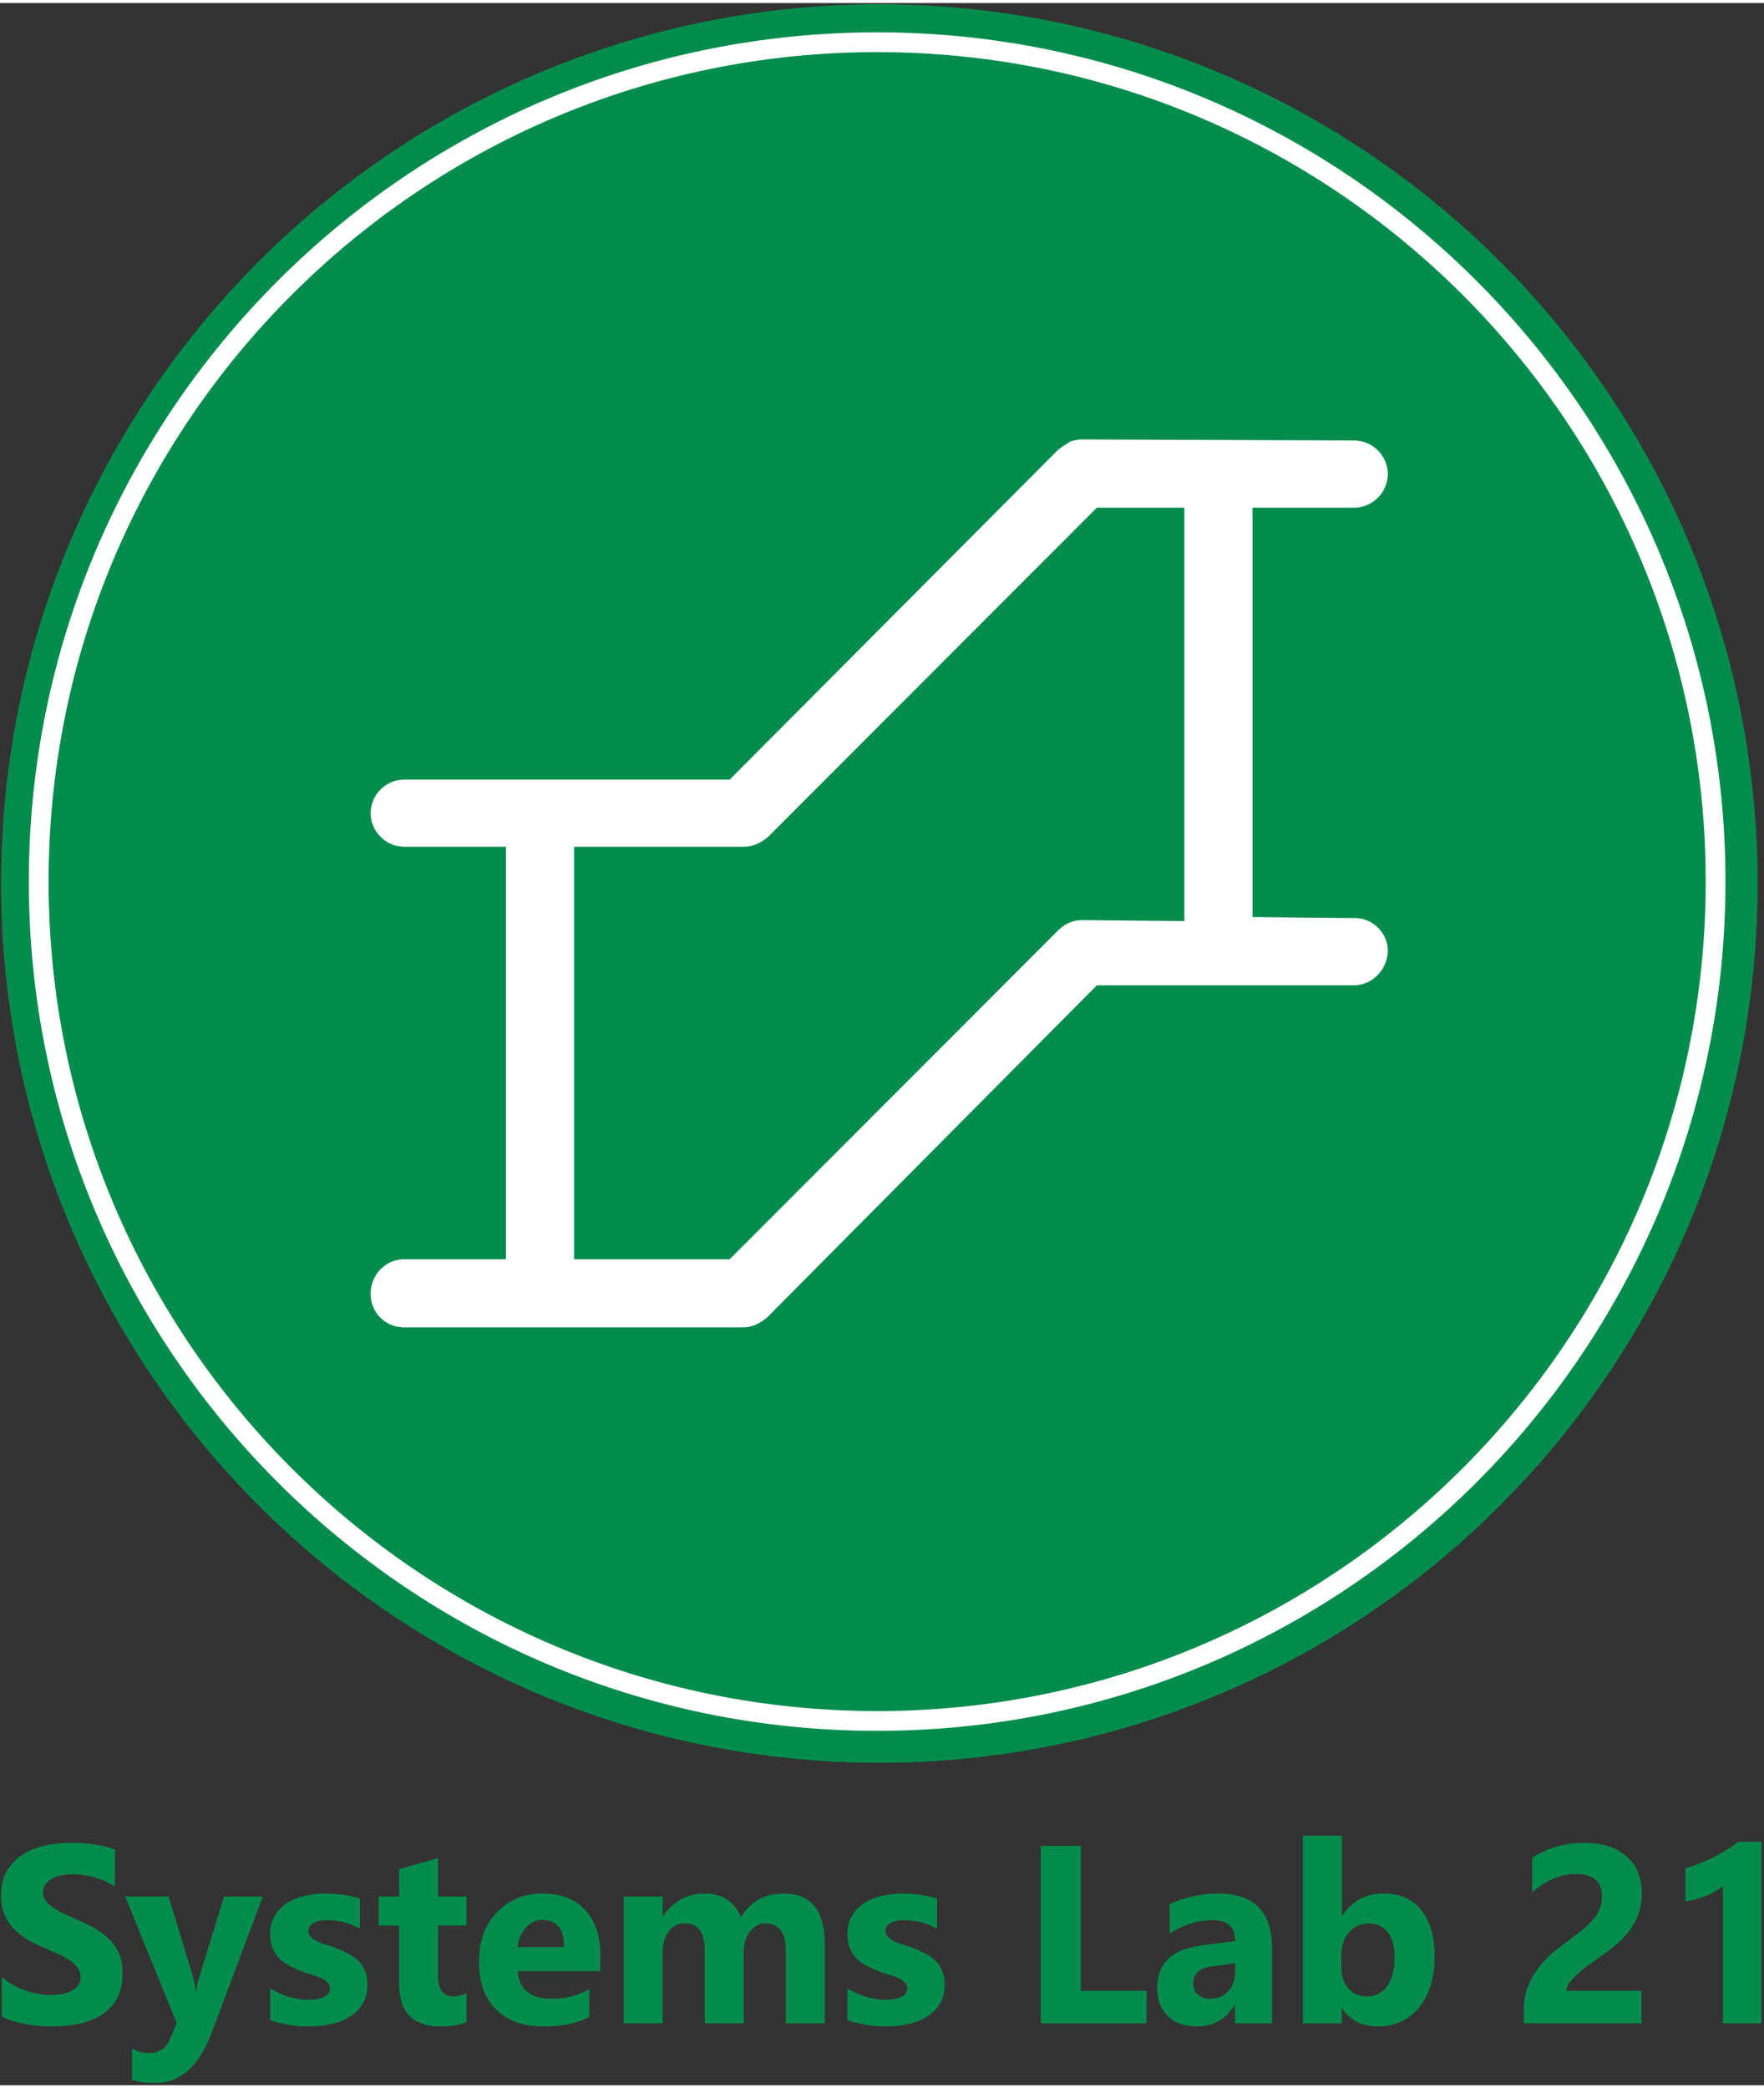 <?xml version="1.0" encoding="UTF-8" standalone="no"?>
<!DOCTYPE svg PUBLIC "-//W3C//DTD SVG 1.1//EN" "http://www.w3.org/Graphics/SVG/1.1/DTD/svg11.dtd">
<svg xmlns="http://www.w3.org/2000/svg" xmlns:xlink="http://www.w3.org/1999/xlink" xmlns:serif="http://www.serif.com/" width="120" height="142" viewBox="0 0 2596 3063" version="1.1" xml:space="preserve" style="fill-rule:evenodd;clip-rule:evenodd;stroke-linejoin:round;stroke-miterlimit:2;">
    <rect x="0" y="0" width="2596" height="3063" fill="#333333" stroke="none"/>
    <g transform="matrix(4.167,0,0,4.167,0,0)">
        <g transform="matrix(0.324,0,0,0.68,0,0)">
            <g id="Green-Thick-Nirmala">
                <g>
                    <g>
                        <clipPath id="_clip1">
                            <rect x="0" y="0" width="1920" height="1080"/>
                        </clipPath>
                        <g clip-path="url(#_clip1)">
                            <g transform="matrix(3.083,0,0,1.47,-2001.19,-336.688)">
                                <g id="Ring-Außen" serif:id="Ring Außen" transform="matrix(1,0,0,1,55.318,28.483)">
                                    <circle cx="904.682" cy="511.517" r="310.488" style="fill:rgb(3,140,76);"/>
                                    <path d="M904.682,201.029C1076.05,201.029 1215.17,340.154 1215.17,511.517C1215.17,682.88 1076.05,822.005 904.682,822.005C733.319,822.005 594.194,682.88 594.194,511.517C594.194,340.154 733.319,201.029 904.682,201.029ZM904.682,208.029C737.182,208.029 601.194,344.017 601.194,511.517C601.194,679.017 737.182,815.005 904.682,815.005C1072.18,815.005 1208.17,679.017 1208.17,511.517C1208.17,344.017 1072.18,208.029 904.682,208.029Z" style="fill:rgb(3,140,76);"/>
                                </g>
                                <g transform="matrix(0.966,0,0,0.966,85.308,45.192)">
                                    <g id="Ring-Innen" serif:id="Ring Innen">
                                        <path d="M904.682,201.029C1076.05,201.029 1215.17,340.154 1215.17,511.517C1215.17,682.88 1076.05,822.005 904.682,822.005C733.319,822.005 594.194,682.88 594.194,511.517C594.194,340.154 733.319,201.029 904.682,201.029ZM904.682,208.26C737.31,208.26 601.425,344.145 601.425,511.517C601.425,678.889 737.31,814.774 904.682,814.774C1072.05,814.774 1207.94,678.889 1207.94,511.517C1207.94,344.145 1072.05,208.26 904.682,208.26Z" style="fill:white;"/>
                                    </g>
                                </g>
                                <g id="Schiene" transform="matrix(0.56,0,0,0.56,763.958,383.168)">
                                    <path d="M649.27,301.84L585.692,301.199L585.692,43.029L649.911,43.029C661.47,43.029 671.102,33.397 671.102,21.838C671.102,10.279 661.469,0.647 649.911,0.647L478.451,0.003L477.81,0.003C475.24,0.003 472.674,0.643 470.748,1.288C467.533,3.214 465.607,4.499 463.037,6.425L255.607,214.495L50.097,214.495C38.538,214.495 28.906,224.128 28.906,235.686C28.906,247.244 38.539,256.877 50.097,256.877L114.316,256.877L114.316,516.967L50.097,516.967C38.538,516.971 28.906,526.603 28.906,538.807C28.906,551.01 38.539,559.998 50.097,559.998L263.947,559.998C269.728,559.998 274.865,557.427 279.361,553.576L487.431,344.216L649.911,344.216C661.47,344.216 671.102,333.943 671.102,322.38C671.106,310.821 660.829,301.189 649.27,301.833L649.27,301.84ZM477.8,303.125C472.019,303.125 466.882,305.695 463.03,309.547L255.6,516.977L157.342,516.977L157.342,256.887L264.592,256.887C270.373,256.887 275.51,254.317 280.006,250.465L487.436,43.035L542.666,43.035L542.666,303.765L477.8,303.125Z" style="fill:white;fill-rule:nonzero;"/>
                                </g>
                                <g id="Text" transform="matrix(0.933,0,0,0.933,-664.44,639.084)">
                                    <g>
                                        <g transform="matrix(1,0,0,1,1403.92,325.271)">
                                            <g transform="matrix(96,0,0,96,0,0)">
                                                <path d="M0.048,-0.027L0.048,-0.183C0.076,-0.159 0.107,-0.142 0.14,-0.13C0.173,-0.118 0.207,-0.112 0.241,-0.112C0.261,-0.112 0.278,-0.114 0.293,-0.117C0.308,-0.121 0.32,-0.126 0.33,-0.132C0.34,-0.138 0.347,-0.146 0.352,-0.155C0.357,-0.163 0.359,-0.173 0.359,-0.183C0.359,-0.196 0.355,-0.208 0.348,-0.219C0.34,-0.23 0.329,-0.24 0.316,-0.249C0.302,-0.258 0.286,-0.267 0.268,-0.275C0.249,-0.284 0.229,-0.292 0.208,-0.301C0.153,-0.324 0.112,-0.352 0.085,-0.385C0.058,-0.418 0.045,-0.457 0.045,-0.504C0.045,-0.54 0.052,-0.572 0.067,-0.598C0.082,-0.624 0.101,-0.646 0.127,-0.663C0.152,-0.68 0.181,-0.692 0.214,-0.7C0.248,-0.708 0.283,-0.712 0.32,-0.712C0.356,-0.712 0.389,-0.71 0.417,-0.705C0.445,-0.701 0.471,-0.694 0.495,-0.685L0.495,-0.539C0.483,-0.547 0.47,-0.554 0.456,-0.561C0.442,-0.567 0.428,-0.572 0.414,-0.576C0.399,-0.58 0.384,-0.583 0.37,-0.585C0.355,-0.587 0.342,-0.588 0.329,-0.588C0.311,-0.588 0.294,-0.586 0.28,-0.583C0.265,-0.579 0.253,-0.575 0.243,-0.568C0.233,-0.562 0.225,-0.555 0.219,-0.546C0.214,-0.538 0.211,-0.528 0.211,-0.517C0.211,-0.505 0.214,-0.495 0.22,-0.486C0.226,-0.476 0.235,-0.468 0.247,-0.459C0.258,-0.451 0.272,-0.443 0.288,-0.435C0.304,-0.427 0.323,-0.419 0.343,-0.41C0.371,-0.398 0.396,-0.386 0.419,-0.373C0.441,-0.36 0.46,-0.345 0.476,-0.328C0.492,-0.312 0.504,-0.293 0.513,-0.271C0.521,-0.25 0.525,-0.225 0.525,-0.197C0.525,-0.158 0.518,-0.125 0.503,-0.098C0.488,-0.072 0.468,-0.05 0.443,-0.034C0.417,-0.017 0.388,-0.006 0.354,0.001C0.321,0.009 0.285,0.012 0.248,0.012C0.209,0.012 0.173,0.009 0.138,0.002C0.103,-0.004 0.073,-0.014 0.048,-0.027Z" style="fill:rgb(3,140,76);fill-rule:nonzero;"/>
                                            </g>
                                        </g>
                                        <g transform="matrix(1,0,0,1,1455.53,325.271)">
                                            <g transform="matrix(96,0,0,96,0,0)">
                                                <path d="M0.541,-0.5L0.338,0.04C0.289,0.17 0.215,0.235 0.117,0.235C0.08,0.235 0.049,0.231 0.025,0.222L0.025,0.099C0.045,0.111 0.068,0.117 0.092,0.117C0.132,0.117 0.159,0.098 0.175,0.061L0.201,-0.001L-0.002,-0.5L0.169,-0.5L0.262,-0.196C0.268,-0.177 0.273,-0.155 0.276,-0.129L0.278,-0.129C0.281,-0.148 0.286,-0.17 0.294,-0.195L0.388,-0.5L0.541,-0.5Z" style="fill:rgb(3,140,76);fill-rule:nonzero;"/>
                                            </g>
                                            <g transform="matrix(96,0,0,96,51.656,0)">
                                                <path d="M0.032,-0.013L0.032,-0.138C0.058,-0.123 0.083,-0.111 0.108,-0.104C0.133,-0.097 0.157,-0.093 0.18,-0.093C0.207,-0.093 0.229,-0.097 0.244,-0.104C0.26,-0.111 0.268,-0.123 0.268,-0.138C0.268,-0.148 0.264,-0.156 0.257,-0.163C0.25,-0.169 0.241,-0.175 0.23,-0.18C0.219,-0.185 0.206,-0.189 0.193,-0.193C0.18,-0.197 0.167,-0.201 0.154,-0.206C0.134,-0.214 0.117,-0.222 0.102,-0.23C0.087,-0.239 0.074,-0.249 0.064,-0.26C0.053,-0.272 0.046,-0.285 0.04,-0.3C0.035,-0.315 0.032,-0.333 0.032,-0.353C0.032,-0.381 0.038,-0.405 0.051,-0.425C0.063,-0.445 0.079,-0.462 0.099,-0.475C0.12,-0.488 0.143,-0.497 0.169,-0.503C0.195,-0.509 0.223,-0.512 0.251,-0.512C0.273,-0.512 0.296,-0.51 0.318,-0.507C0.341,-0.504 0.364,-0.499 0.386,-0.492L0.386,-0.373C0.366,-0.384 0.345,-0.393 0.323,-0.399C0.301,-0.404 0.279,-0.407 0.257,-0.407C0.247,-0.407 0.238,-0.406 0.229,-0.405C0.22,-0.403 0.212,-0.4 0.205,-0.397C0.198,-0.393 0.193,-0.389 0.189,-0.384C0.185,-0.378 0.183,-0.372 0.183,-0.365C0.183,-0.356 0.186,-0.348 0.192,-0.342C0.198,-0.335 0.205,-0.33 0.215,-0.325C0.224,-0.32 0.235,-0.316 0.246,-0.312C0.258,-0.309 0.269,-0.305 0.281,-0.301C0.301,-0.294 0.32,-0.286 0.336,-0.277C0.353,-0.269 0.367,-0.259 0.379,-0.248C0.391,-0.236 0.4,-0.223 0.406,-0.208C0.413,-0.192 0.416,-0.174 0.416,-0.153C0.416,-0.123 0.41,-0.098 0.397,-0.077C0.384,-0.056 0.367,-0.039 0.345,-0.026C0.324,-0.012 0.3,-0.003 0.272,0.003C0.244,0.009 0.215,0.012 0.185,0.012C0.13,0.012 0.079,0.004 0.032,-0.013Z" style="fill:rgb(3,140,76);fill-rule:nonzero;"/>
                                            </g>
                                            <g transform="matrix(96,0,0,96,93.891,0)">
                                                <path d="M0.367,-0.006C0.344,0.006 0.31,0.012 0.264,0.012C0.155,0.012 0.101,-0.044 0.101,-0.157L0.101,-0.386L0.02,-0.386L0.02,-0.5L0.101,-0.5L0.101,-0.608L0.255,-0.652L0.255,-0.5L0.367,-0.5L0.367,-0.386L0.255,-0.386L0.255,-0.184C0.255,-0.132 0.276,-0.106 0.317,-0.106C0.333,-0.106 0.35,-0.111 0.367,-0.12L0.367,-0.006Z" style="fill:rgb(3,140,76);fill-rule:nonzero;"/>
                                            </g>
                                        </g>
                                        <g transform="matrix(1,0,0,1,1586.03,325.271)">
                                            <g transform="matrix(96,0,0,96,0,0)">
                                                <path d="M0.514,-0.206L0.188,-0.206C0.193,-0.133 0.239,-0.097 0.325,-0.097C0.38,-0.097 0.429,-0.11 0.47,-0.136L0.47,-0.025C0.424,-0 0.364,0.012 0.29,0.012C0.209,0.012 0.147,-0.01 0.102,-0.055C0.057,-0.1 0.035,-0.162 0.035,-0.242C0.035,-0.325 0.059,-0.391 0.107,-0.439C0.156,-0.488 0.215,-0.512 0.285,-0.512C0.358,-0.512 0.414,-0.491 0.454,-0.447C0.494,-0.404 0.514,-0.345 0.514,-0.271L0.514,-0.206ZM0.371,-0.301C0.371,-0.372 0.342,-0.408 0.284,-0.408C0.259,-0.408 0.238,-0.398 0.22,-0.377C0.202,-0.357 0.191,-0.331 0.187,-0.301L0.371,-0.301Z" style="fill:rgb(3,140,76);fill-rule:nonzero;"/>
                                            </g>
                                            <g transform="matrix(96,0,0,96,51.938,0)">
                                                <path d="M0.859,-0L0.705,-0L0.705,-0.285C0.705,-0.358 0.678,-0.394 0.625,-0.394C0.6,-0.394 0.579,-0.383 0.563,-0.361C0.547,-0.34 0.539,-0.312 0.539,-0.28L0.539,-0L0.385,-0L0.385,-0.288C0.385,-0.359 0.359,-0.394 0.306,-0.394C0.28,-0.394 0.259,-0.384 0.243,-0.363C0.227,-0.342 0.219,-0.314 0.219,-0.278L0.219,-0L0.065,-0L0.065,-0.5L0.219,-0.5L0.219,-0.422L0.221,-0.422C0.237,-0.449 0.26,-0.47 0.288,-0.487C0.317,-0.504 0.349,-0.512 0.383,-0.512C0.453,-0.512 0.502,-0.481 0.528,-0.419C0.566,-0.481 0.622,-0.512 0.696,-0.512C0.805,-0.512 0.859,-0.445 0.859,-0.311L0.859,-0Z" style="fill:rgb(3,140,76);fill-rule:nonzero;"/>
                                            </g>
                                            <g transform="matrix(96,0,0,96,139.875,0)">
                                                <path d="M0.032,-0.013L0.032,-0.138C0.058,-0.123 0.083,-0.111 0.108,-0.104C0.133,-0.097 0.157,-0.093 0.18,-0.093C0.207,-0.093 0.229,-0.097 0.244,-0.104C0.26,-0.111 0.268,-0.123 0.268,-0.138C0.268,-0.148 0.264,-0.156 0.257,-0.163C0.25,-0.169 0.241,-0.175 0.23,-0.18C0.219,-0.185 0.206,-0.189 0.193,-0.193C0.18,-0.197 0.167,-0.201 0.154,-0.206C0.134,-0.214 0.117,-0.222 0.102,-0.23C0.087,-0.239 0.074,-0.249 0.064,-0.26C0.053,-0.272 0.046,-0.285 0.04,-0.3C0.035,-0.315 0.032,-0.333 0.032,-0.353C0.032,-0.381 0.038,-0.405 0.051,-0.425C0.063,-0.445 0.079,-0.462 0.099,-0.475C0.12,-0.488 0.143,-0.497 0.169,-0.503C0.195,-0.509 0.223,-0.512 0.251,-0.512C0.273,-0.512 0.296,-0.51 0.318,-0.507C0.341,-0.504 0.364,-0.499 0.386,-0.492L0.386,-0.373C0.366,-0.384 0.345,-0.393 0.323,-0.399C0.301,-0.404 0.279,-0.407 0.257,-0.407C0.247,-0.407 0.238,-0.406 0.229,-0.405C0.22,-0.403 0.212,-0.4 0.205,-0.397C0.198,-0.393 0.193,-0.389 0.189,-0.384C0.185,-0.378 0.183,-0.372 0.183,-0.365C0.183,-0.356 0.186,-0.348 0.192,-0.342C0.198,-0.335 0.205,-0.33 0.215,-0.325C0.224,-0.32 0.235,-0.316 0.246,-0.312C0.258,-0.309 0.269,-0.305 0.281,-0.301C0.301,-0.294 0.32,-0.286 0.336,-0.277C0.353,-0.269 0.367,-0.259 0.379,-0.248C0.391,-0.236 0.4,-0.223 0.406,-0.208C0.413,-0.192 0.416,-0.174 0.416,-0.153C0.416,-0.123 0.41,-0.098 0.397,-0.077C0.384,-0.056 0.367,-0.039 0.345,-0.026C0.324,-0.012 0.3,-0.003 0.272,0.003C0.244,0.009 0.215,0.012 0.185,0.012C0.13,0.012 0.079,0.004 0.032,-0.013Z" style="fill:rgb(3,140,76);fill-rule:nonzero;"/>
                                            </g>
                                            <g transform="matrix(96,0,0,96,208.594,0)">
                                                <path d="M0.497,-0L0.08,-0L0.08,-0.7L0.238,-0.7L0.238,-0.128L0.497,-0.128L0.497,-0Z" style="fill:rgb(3,140,76);fill-rule:nonzero;"/>
                                            </g>
                                            <g transform="matrix(96,0,0,96,257.672,0)">
                                                <path d="M0.481,-0L0.335,-0L0.335,-0.072L0.333,-0.072C0.299,-0.016 0.25,0.012 0.184,0.012C0.136,0.012 0.097,-0.002 0.07,-0.029C0.042,-0.057 0.028,-0.093 0.028,-0.139C0.028,-0.236 0.085,-0.292 0.2,-0.307L0.336,-0.325C0.336,-0.38 0.306,-0.407 0.247,-0.407C0.188,-0.407 0.131,-0.389 0.077,-0.354L0.077,-0.47C0.099,-0.481 0.128,-0.491 0.165,-0.5C0.203,-0.508 0.236,-0.512 0.267,-0.512C0.41,-0.512 0.481,-0.441 0.481,-0.299L0.481,-0ZM0.336,-0.203L0.336,-0.237L0.245,-0.225C0.195,-0.219 0.17,-0.196 0.17,-0.157C0.17,-0.14 0.176,-0.125 0.188,-0.114C0.2,-0.103 0.217,-0.097 0.238,-0.097C0.267,-0.097 0.29,-0.107 0.309,-0.127C0.327,-0.147 0.336,-0.173 0.336,-0.203Z" style="fill:rgb(3,140,76);fill-rule:nonzero;"/>
                                            </g>
                                            <g transform="matrix(96,0,0,96,309.328,0)">
                                                <path d="M0.221,-0.058L0.219,-0.058L0.219,-0L0.065,-0L0.065,-0.74L0.219,-0.74L0.219,-0.425L0.221,-0.425C0.259,-0.483 0.313,-0.512 0.384,-0.512C0.448,-0.512 0.498,-0.49 0.533,-0.446C0.568,-0.402 0.585,-0.341 0.585,-0.264C0.585,-0.181 0.565,-0.114 0.524,-0.063C0.483,-0.013 0.429,0.012 0.361,0.012C0.299,0.012 0.253,-0.011 0.221,-0.058ZM0.217,-0.269L0.217,-0.218C0.217,-0.186 0.226,-0.159 0.245,-0.138C0.263,-0.117 0.287,-0.106 0.316,-0.106C0.351,-0.106 0.378,-0.12 0.398,-0.147C0.417,-0.174 0.427,-0.212 0.427,-0.262C0.427,-0.304 0.418,-0.336 0.4,-0.359C0.382,-0.382 0.357,-0.394 0.324,-0.394C0.293,-0.394 0.268,-0.382 0.247,-0.359C0.227,-0.336 0.217,-0.306 0.217,-0.269Z" style="fill:rgb(3,140,76);fill-rule:nonzero;"/>
                                            </g>
                                            <g transform="matrix(96,0,0,96,395.344,0)">
                                                <path d="M0.209,-0.128L0.506,-0.128L0.506,-0L0.041,-0L0.041,-0.053C0.041,-0.089 0.047,-0.121 0.059,-0.149C0.071,-0.178 0.086,-0.203 0.104,-0.226C0.122,-0.248 0.142,-0.268 0.164,-0.286C0.185,-0.303 0.206,-0.319 0.226,-0.333C0.246,-0.348 0.264,-0.362 0.28,-0.375C0.295,-0.388 0.308,-0.402 0.319,-0.415C0.329,-0.428 0.337,-0.441 0.342,-0.455C0.347,-0.468 0.35,-0.483 0.35,-0.498C0.35,-0.528 0.342,-0.551 0.325,-0.566C0.308,-0.581 0.282,-0.589 0.247,-0.589C0.187,-0.589 0.129,-0.565 0.074,-0.517L0.074,-0.653C0.135,-0.692 0.204,-0.712 0.28,-0.712C0.316,-0.712 0.348,-0.707 0.376,-0.698C0.404,-0.689 0.428,-0.675 0.447,-0.658C0.467,-0.641 0.482,-0.62 0.492,-0.595C0.502,-0.571 0.507,-0.543 0.507,-0.513C0.507,-0.481 0.502,-0.452 0.492,-0.427C0.483,-0.402 0.469,-0.379 0.453,-0.359C0.436,-0.338 0.417,-0.32 0.396,-0.302C0.375,-0.285 0.352,-0.269 0.329,-0.253C0.313,-0.242 0.298,-0.231 0.284,-0.22C0.269,-0.209 0.257,-0.198 0.246,-0.188C0.235,-0.177 0.226,-0.167 0.219,-0.157C0.213,-0.147 0.209,-0.137 0.209,-0.128Z" style="fill:rgb(3,140,76);fill-rule:nonzero;"/>
                                            </g>
                                            <g transform="matrix(96,0,0,96,450.562,0)">
                                                <path d="M0.406,-0.716L0.406,-0L0.252,-0L0.252,-0.542C0.244,-0.535 0.234,-0.527 0.222,-0.521C0.211,-0.514 0.199,-0.508 0.186,-0.503C0.173,-0.497 0.159,-0.493 0.145,-0.489C0.131,-0.485 0.117,-0.483 0.104,-0.481L0.104,-0.611C0.144,-0.623 0.181,-0.638 0.217,-0.656C0.252,-0.674 0.284,-0.694 0.313,-0.716L0.406,-0.716Z" style="fill:rgb(3,140,76);fill-rule:nonzero;"/>
                                            </g>
                                        </g>
                                    </g>
                                </g>
                            </g>
                        </g>
                    </g>
                </g>
            </g>
        </g>
    </g>
</svg>
